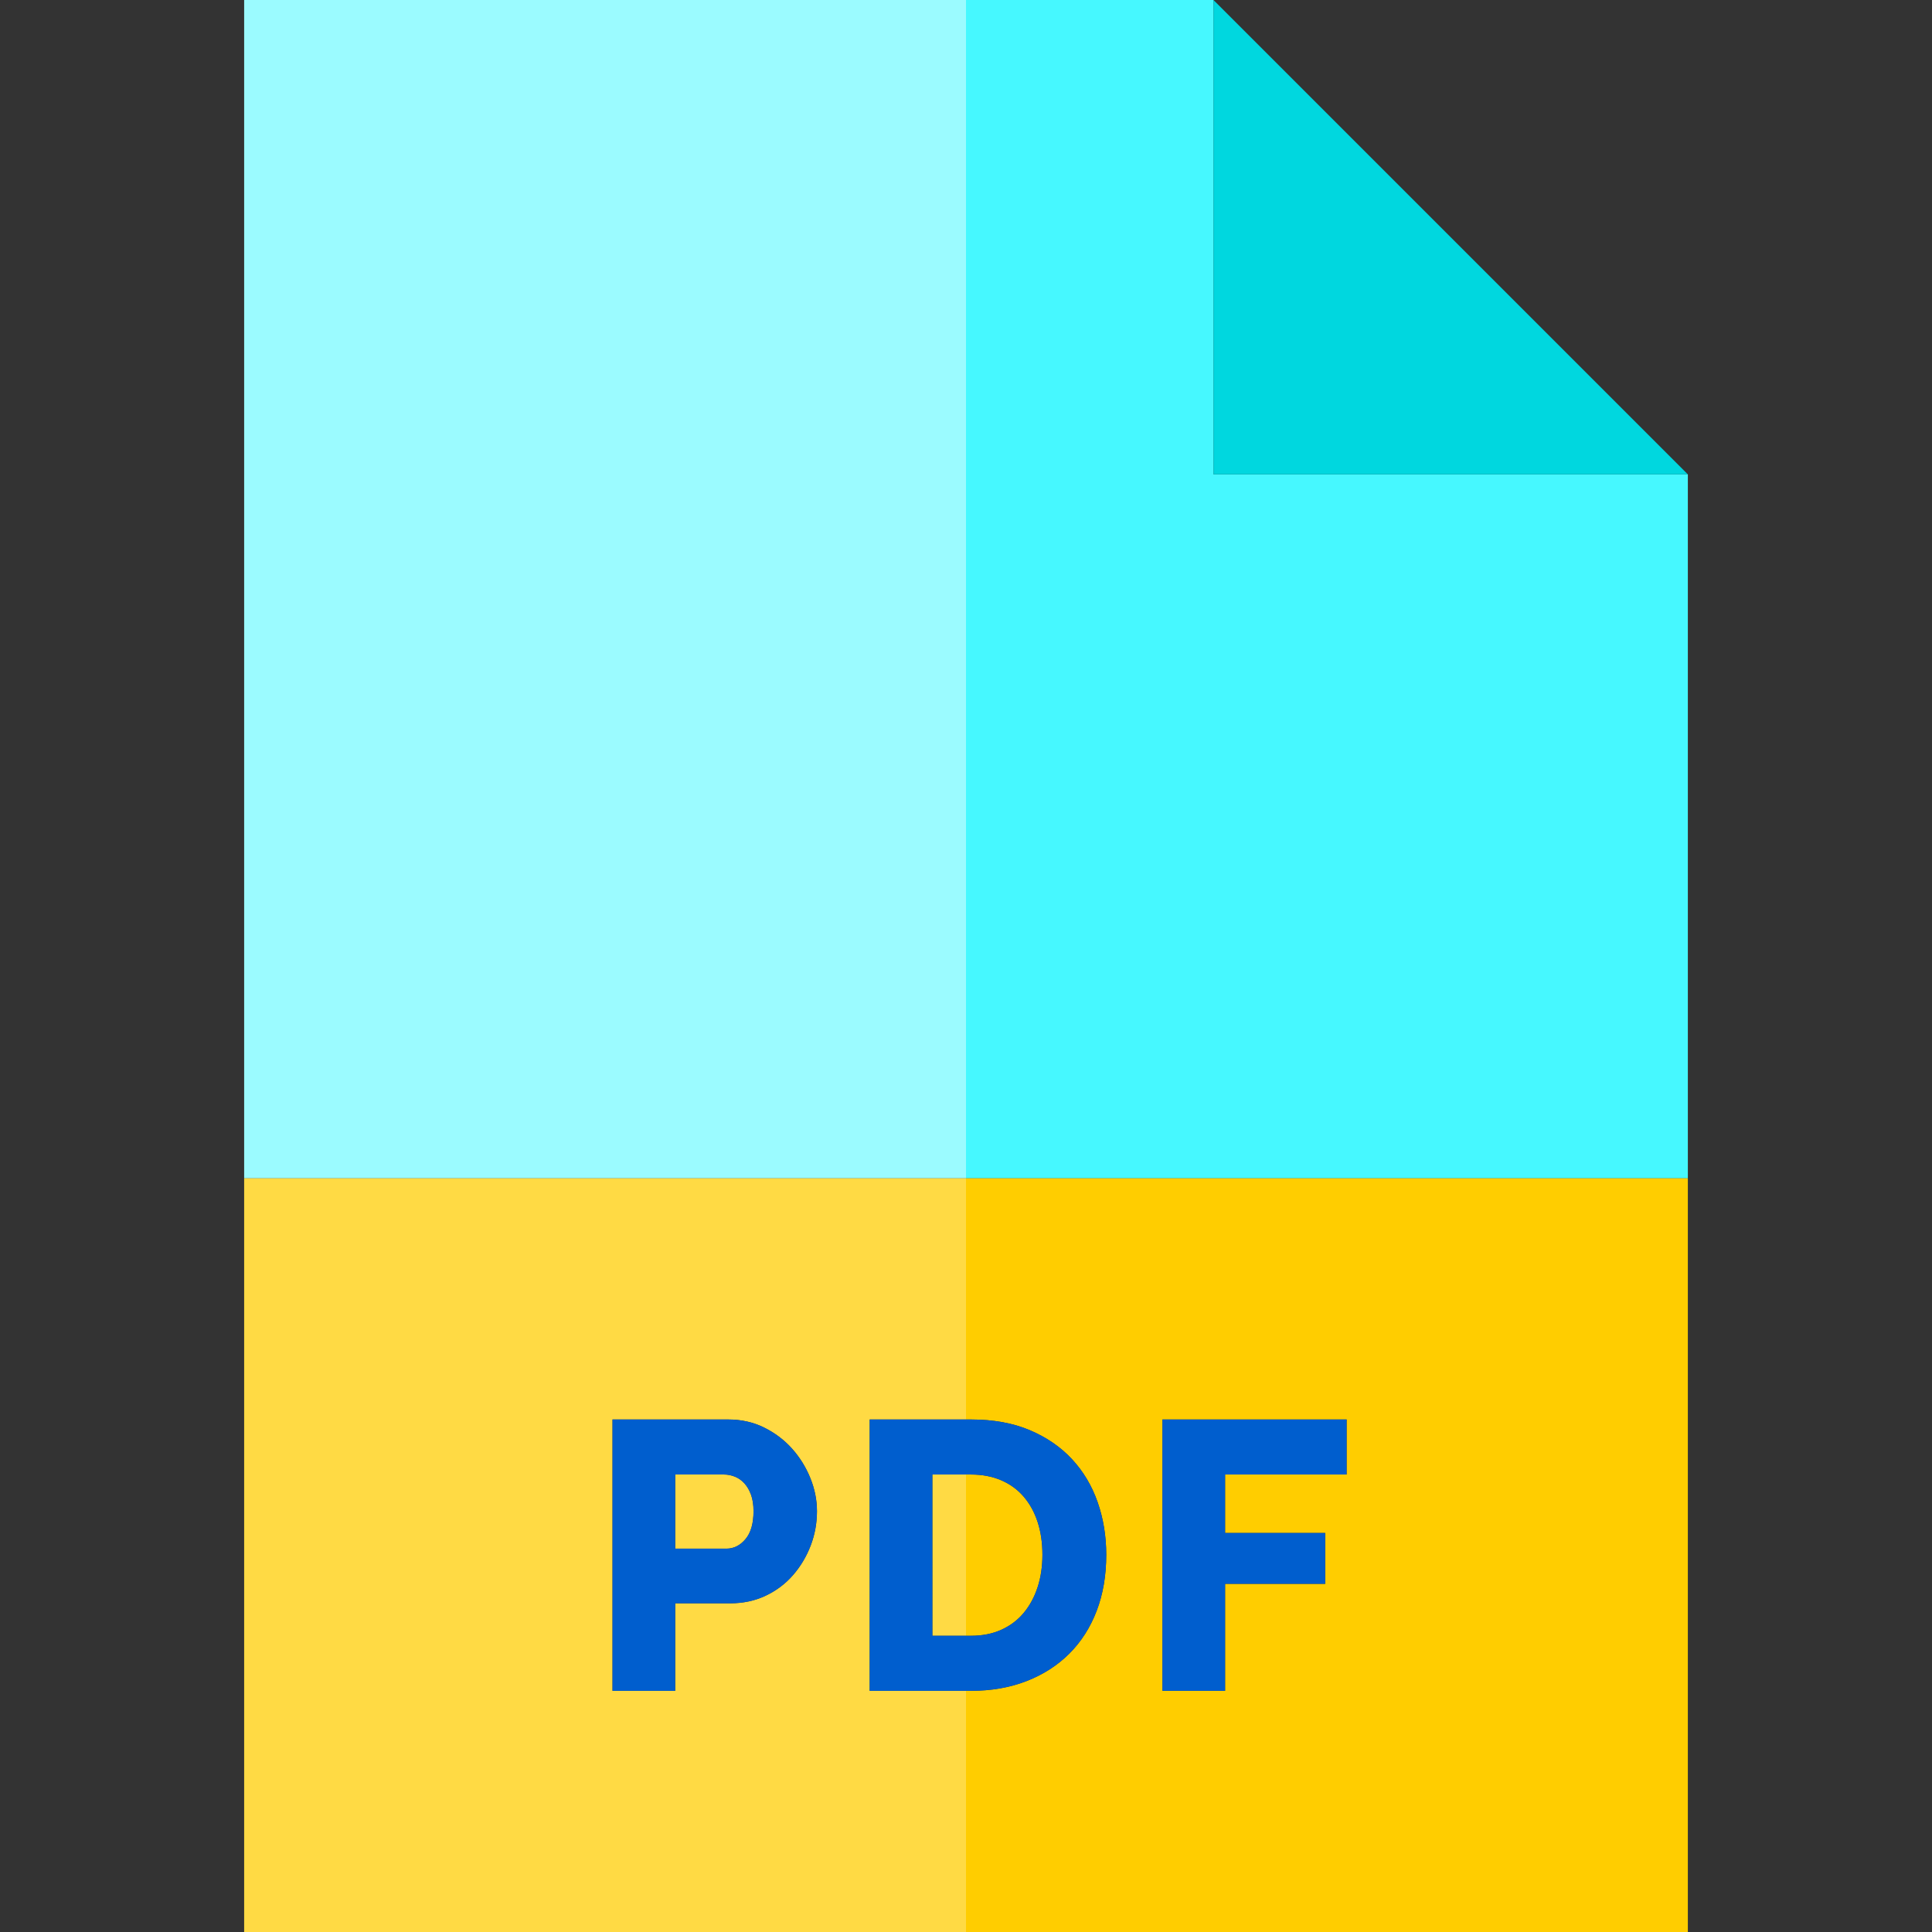 <?xml version="1.0" encoding="iso-8859-1"?>
<!-- Uploaded to: SVG Repo, www.svgrepo.com, Generator: SVG Repo Mixer Tools -->
<svg version="1.1" id="Layer_1" xmlns="http://www.w3.org/2000/svg" xmlns:xlink="http://www.w3.org/1999/xlink" 
	 viewBox="0 0 455 455" xml:space="preserve">
<rect x="0" y="0" width="455" height="455" fill="#333333" stroke="none"/>
<g>
	<polygon style="fill:#46F8FF;" points="285.784,111.716 285.784,0 227.5,0 227.5,277.5 397.5,277.5 397.5,111.716 	"/>
	<rect x="57.5" style="fill:#9BFBFF;" width="170" height="277.5"/>
	<path style="fill:#FFDA44;" d="M204.82,398.2v-63.9h22.68v-56.8h-170V455h170v-56.8H204.82z M190.917,364
		c-0.99,2.58-2.371,4.891-4.14,6.93c-1.771,2.041-3.915,3.661-6.435,4.86c-2.52,1.201-5.31,1.8-8.37,1.8h-12.96v20.61h-14.76v-63.9
		h27.27c3.06,0,5.864,0.63,8.415,1.891c2.549,1.26,4.739,2.91,6.57,4.949c1.83,2.041,3.27,4.352,4.32,6.931
		c1.049,2.58,1.575,5.19,1.575,7.83C192.401,358.721,191.906,361.421,190.917,364z"/>
	<path style="fill:#FFDA44;" d="M175.301,349.33c-0.661-0.72-1.41-1.245-2.25-1.575c-0.841-0.329-1.68-0.495-2.52-0.495h-11.52
		v17.46h12.06c1.74,0,3.24-0.749,4.5-2.25c1.26-1.499,1.89-3.689,1.89-6.569c0-1.499-0.195-2.79-0.585-3.87
		C176.485,350.95,175.961,350.05,175.301,349.33z"/>
	<rect x="219.58" y="347.26" style="fill:#FFDA44;" width="7.92" height="37.98"/>
	<path style="fill:#FFCD00;" d="M228.67,385.24c2.7,0,5.099-0.479,7.2-1.44c2.1-0.959,3.854-2.295,5.265-4.005
		c1.409-1.71,2.489-3.72,3.24-6.03c0.75-2.309,1.125-4.844,1.125-7.604c0-2.819-0.375-5.385-1.125-7.695
		c-0.751-2.309-1.845-4.305-3.285-5.985c-1.44-1.679-3.21-2.97-5.31-3.869c-2.101-0.9-4.471-1.351-7.11-1.351h-1.17v37.98H228.67z"
		/>
	<path style="fill:#FFCD00;" d="M227.5,334.3h1.17c5.279,0,9.9,0.841,13.86,2.521s7.274,3.96,9.945,6.84
		c2.669,2.88,4.68,6.255,6.031,10.125c1.35,3.87,2.024,7.996,2.024,12.375c0,4.859-0.751,9.256-2.25,13.185
		c-1.5,3.931-3.645,7.29-6.435,10.08s-6.151,4.95-10.08,6.48c-3.93,1.529-8.295,2.295-13.095,2.295h-1.17V455h170V277.5h-170V334.3z
		 M273.759,334.3h43.38v12.96h-28.62v13.771h23.58V373h-23.58v25.2h-14.76V334.3z"/>
	<polygon style="fill:#00D7DF;" points="397.5,111.716 285.784,0 285.784,111.716 	"/>
	<path style="fill:#005ECE;" d="M186.506,341.14c-1.831-2.039-4.021-3.689-6.57-4.949c-2.551-1.261-5.355-1.891-8.415-1.891h-27.27
		v63.9h14.76v-20.61h12.96c3.06,0,5.85-0.599,8.37-1.8c2.52-1.199,4.665-2.819,6.435-4.86c1.769-2.039,3.15-4.35,4.14-6.93
		c0.99-2.579,1.485-5.279,1.485-8.1c0-2.64-0.526-5.25-1.575-7.83C189.776,345.491,188.336,343.181,186.506,341.14z M175.571,362.47
		c-1.26,1.501-2.76,2.25-4.5,2.25h-12.06v-17.46h11.52c0.84,0,1.679,0.166,2.52,0.495c0.84,0.33,1.589,0.855,2.25,1.575
		c0.66,0.72,1.184,1.62,1.575,2.7c0.39,1.08,0.585,2.371,0.585,3.87C177.461,358.78,176.832,360.971,175.571,362.47z"/>
	<path style="fill:#005ECE;" d="M204.82,398.2h23.85c4.799,0,9.165-0.766,13.095-2.295c3.929-1.53,7.29-3.69,10.08-6.48
		s4.935-6.149,6.435-10.08c1.499-3.929,2.25-8.325,2.25-13.185c0-4.379-0.675-8.505-2.024-12.375
		c-1.351-3.87-3.362-7.245-6.031-10.125c-2.67-2.88-5.985-5.16-9.945-6.84s-8.581-2.521-13.86-2.521h-23.85V398.2z M219.58,347.26
		h9.09c2.639,0,5.009,0.45,7.11,1.351c2.1,0.899,3.87,2.19,5.31,3.869c1.44,1.681,2.534,3.677,3.285,5.985
		c0.75,2.311,1.125,4.876,1.125,7.695c0,2.761-0.375,5.296-1.125,7.604c-0.751,2.311-1.831,4.32-3.24,6.03
		c-1.411,1.71-3.166,3.046-5.265,4.005c-2.101,0.961-4.5,1.44-7.2,1.44h-9.09V347.26z"/>
	<polygon style="fill:#005ECE;" points="288.519,373 312.099,373 312.099,361.03 288.519,361.03 288.519,347.26 317.139,347.26 
		317.139,334.3 273.759,334.3 273.759,398.2 288.519,398.2 	"/>
</g>
</svg>